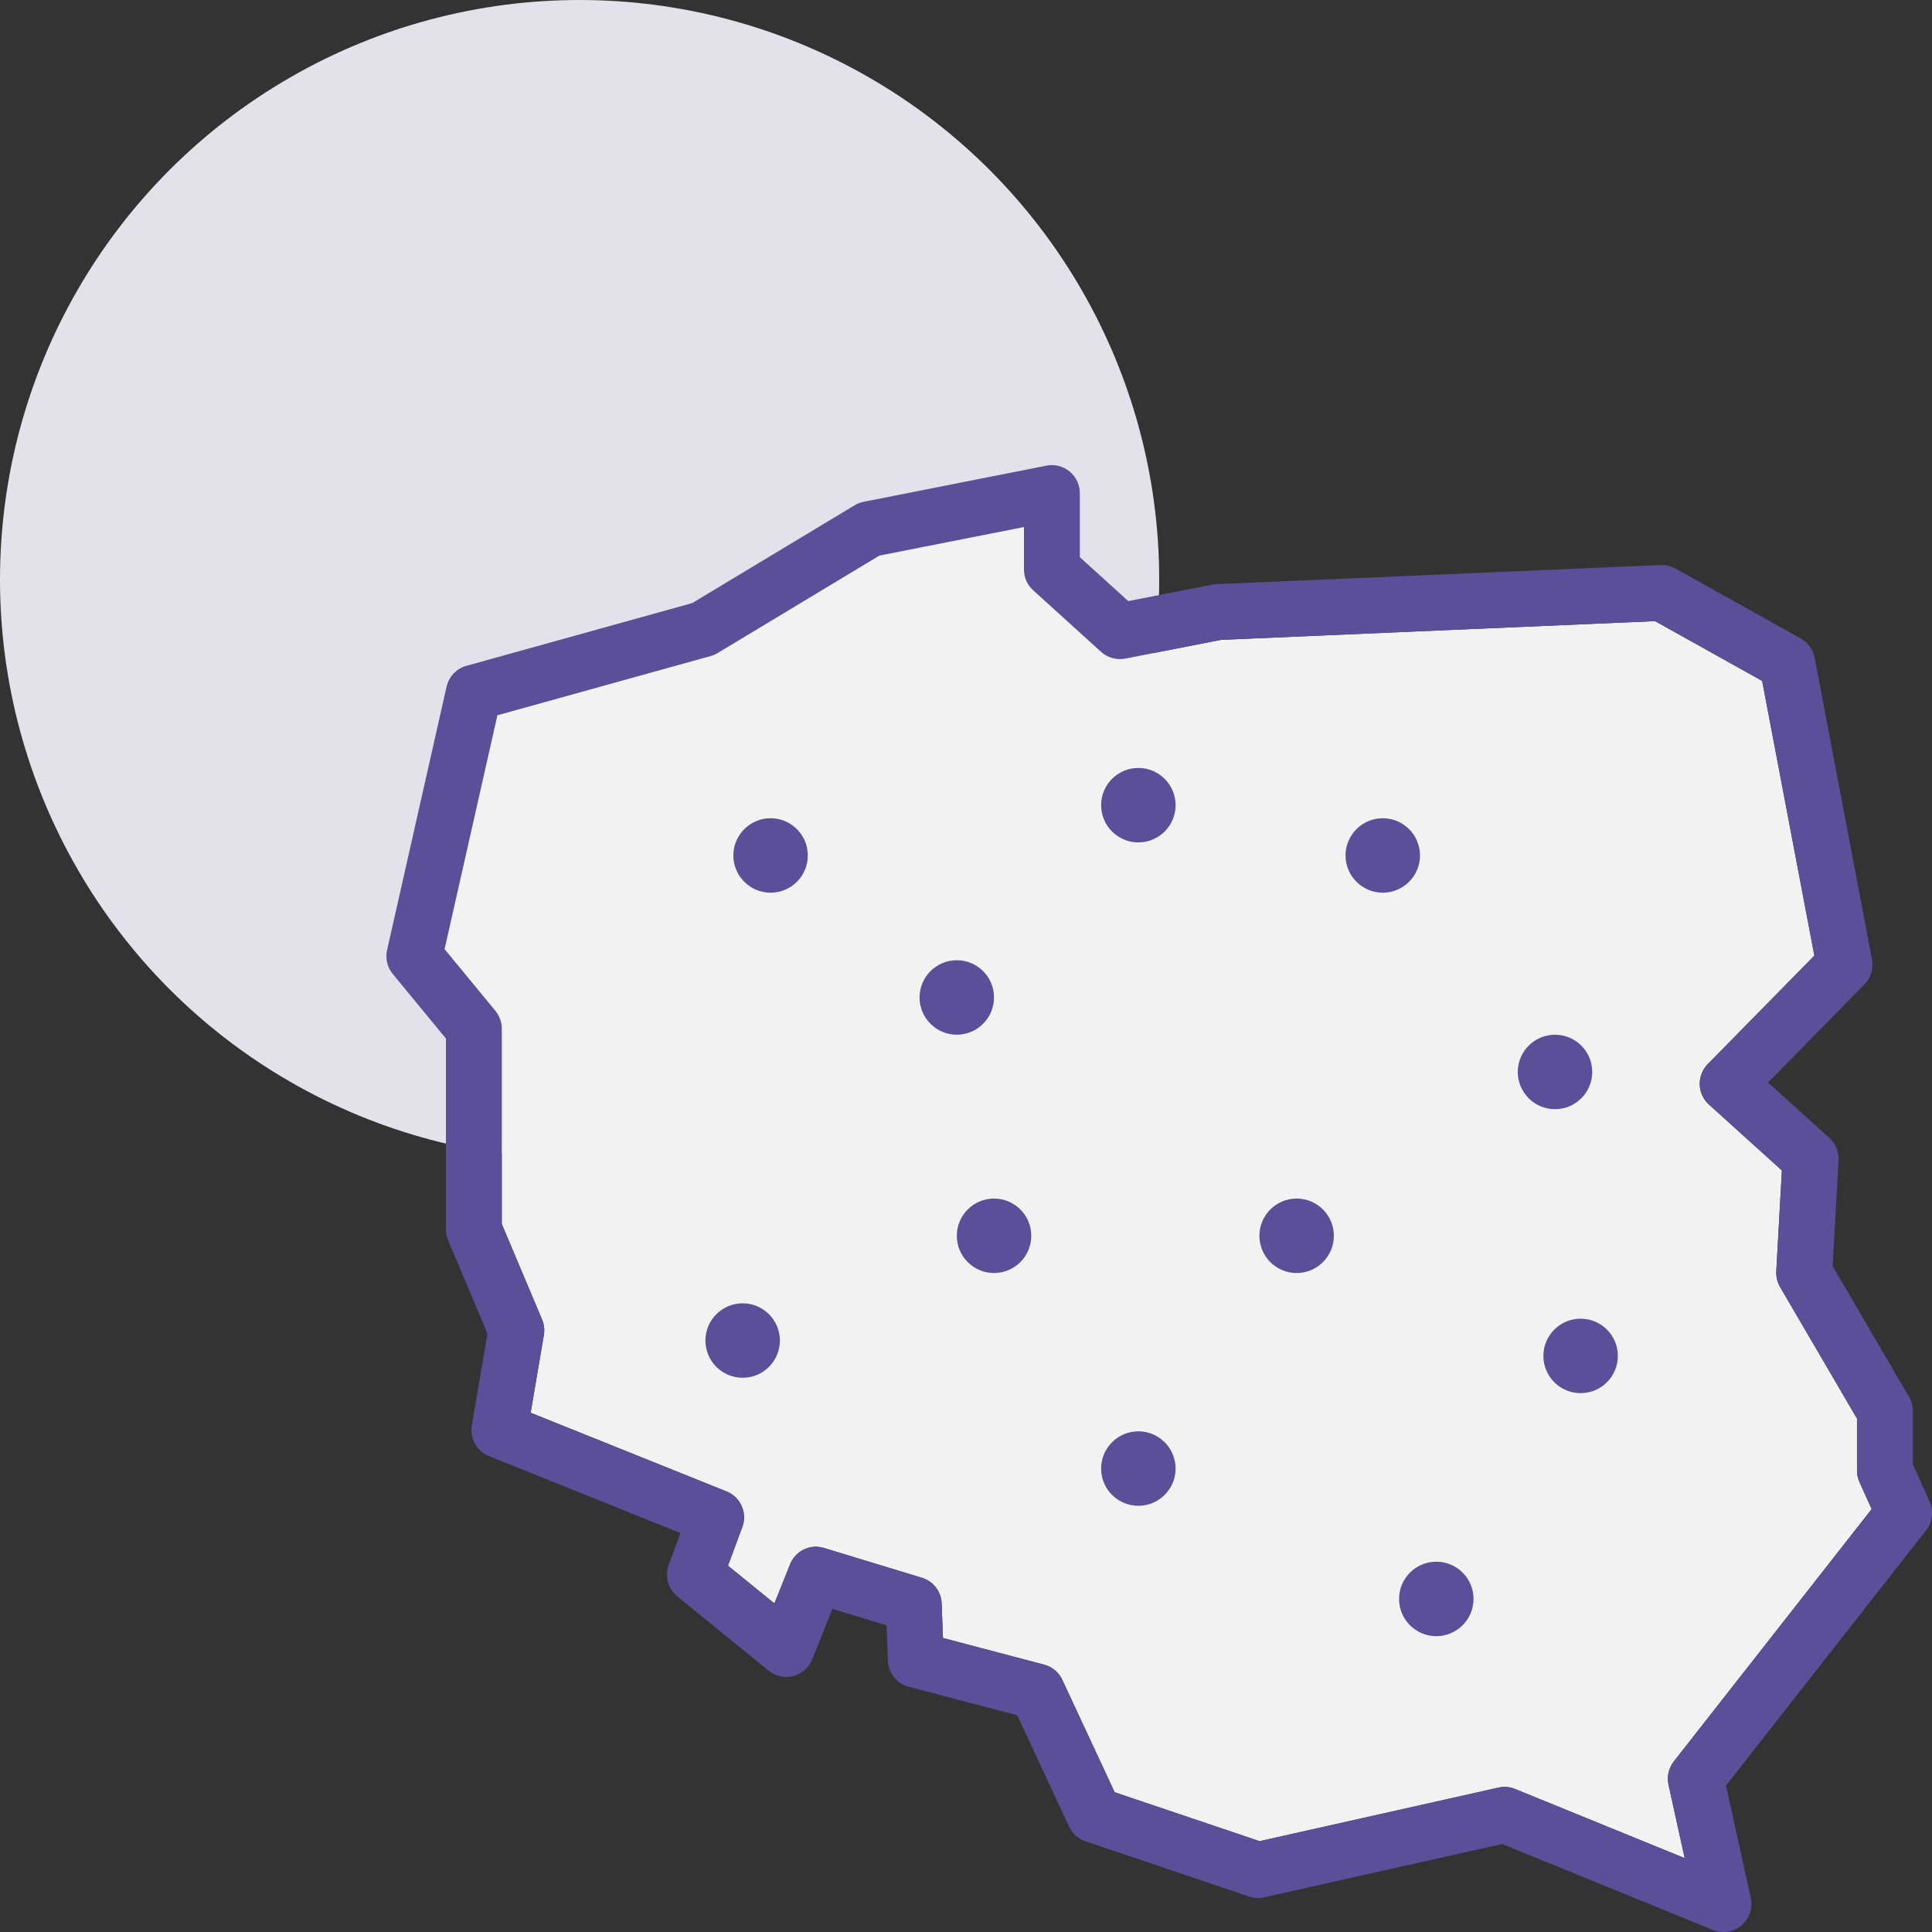 <?xml version="1.0" encoding="utf-8"?>
<!-- Generator: Adobe Illustrator 15.0.2, SVG Export Plug-In . SVG Version: 6.00 Build 0)  -->
<!DOCTYPE svg PUBLIC "-//W3C//DTD SVG 1.1//EN" "http://www.w3.org/Graphics/SVG/1.1/DTD/svg11.dtd">
<svg version="1.1" id="Layer_1" xmlns="http://www.w3.org/2000/svg" xmlns:xlink="http://www.w3.org/1999/xlink" x="0px" y="0px"
	 width="200px" height="200px" viewBox="0 0 200 200" enable-background="new 0 0 200 200" xml:space="preserve">
<rect x="0" y="0" width="200" height="200" fill="#333333" stroke="none"/>
<circle fill="#E3E1E9" cx="60" cy="60" r="60"/>
<g>
	<path fill="#F2F2F2" d="M155.749,184.98c0.374,0,0.745,0.068,1.092,0.216l17.558,7.158l-1.674-7.604
		c-0.186-0.845,0.019-1.725,0.549-2.407l20.48-26.12l-1.263-2.804c-0.168-0.375-0.255-0.779-0.255-1.188v-5.378l-7.963-13.624
		c-0.284-0.488-0.42-1.055-0.394-1.617l0.582-10.447l-7.553-6.828c-0.584-0.524-0.931-1.271-0.951-2.06
		c-0.021-0.786,0.272-1.551,0.827-2.113l11.039-11.239l-5.404-28.437L171.332,64.3l-44.938,1.938l-9.907,1.938
		c-0.896,0.173-1.821-0.083-2.497-0.691l-7.04-6.384c-0.604-0.547-0.95-1.322-0.95-2.142v-4.403l-14.969,2.958l-16.729,10.08
		c-0.225,0.136-0.467,0.239-0.719,0.313l-22.092,6.137l-5.469,24.212l5.261,6.384c0.427,0.521,0.66,1.167,0.66,1.838v20.229
		l4.17,9.886c0.215,0.508,0.279,1.065,0.187,1.609l-1.368,8.044l20.276,8.146c1.453,0.583,2.18,2.222,1.633,3.688l-1.479,4
		l4.806,3.91l1.62-4.051c0.556-1.396,2.081-2.144,3.527-1.689l10.117,3.081c1.178,0.354,1.999,1.423,2.047,2.653l0.137,3.58
		l10.469,2.759c0.832,0.218,1.521,0.796,1.886,1.575l5.418,11.635l15.001,5.063l24.729-5.544
		C155.325,185,155.538,184.98,155.749,184.98z"/>
	<path fill="#5C4F9A" d="M178.408,200c-0.368,0-0.739-0.069-1.092-0.215l-21.818-8.896l-24.635,5.522
		c-0.521,0.115-1.055,0.086-1.561-0.083l-16.938-5.72c-0.749-0.25-1.362-0.805-1.695-1.521l-5.368-11.522l-11.228-2.957
		c-1.229-0.322-2.104-1.414-2.152-2.688l-0.141-3.665l-5.609-1.707l-2.094,5.234c-0.342,0.853-1.07,1.492-1.96,1.725
		c-0.891,0.231-1.836,0.025-2.551-0.557l-9.459-7.699c-0.96-0.782-1.315-2.086-0.885-3.246l1.222-3.303l-19.829-7.97
		c-1.263-0.506-2.001-1.824-1.772-3.167l1.618-9.514l-4.069-9.646c-0.15-0.354-0.229-0.736-0.229-1.122V107.51l-5.501-6.679
		c-0.572-0.689-0.789-1.603-0.593-2.474l6.161-27.28c0.235-1.038,1.021-1.864,2.048-2.149l23.377-6.495L88.48,52.3
		c0.287-0.172,0.602-0.296,0.931-0.356l18.919-3.742c0.852-0.167,1.729,0.055,2.396,0.603c0.668,0.554,1.057,1.37,1.057,2.234v6.64
		l5.015,4.545l8.698-1.7c0.144-0.025,0.286-0.047,0.432-0.053l45.979-1.979c0.526-0.03,1.063,0.103,1.53,0.359l12.98,7.244
		c0.75,0.417,1.273,1.146,1.434,1.984l5.939,31.253c0.178,0.932-0.114,1.89-0.778,2.566l-9.981,10.167l6.342,5.73
		c0.646,0.587,0.996,1.438,0.95,2.311l-0.612,10.956l7.919,13.549c0.259,0.439,0.396,0.944,0.396,1.459v5.54l1.726,3.831
		c0.44,0.979,0.302,2.125-0.36,2.973l-20.716,26.424l2.565,11.649c0.229,1.049-0.144,2.14-0.962,2.833
		C179.741,199.766,179.079,200,178.408,200z M155.749,184.98c0.374,0,0.745,0.068,1.092,0.216l17.558,7.158l-1.674-7.604
		c-0.186-0.845,0.019-1.725,0.549-2.407l20.48-26.12l-1.263-2.804c-0.168-0.375-0.255-0.779-0.255-1.188v-5.378l-7.963-13.624
		c-0.284-0.488-0.42-1.055-0.394-1.617l0.582-10.447l-7.553-6.828c-0.584-0.524-0.931-1.271-0.951-2.06
		c-0.021-0.786,0.272-1.551,0.827-2.113l11.039-11.239l-5.404-28.437L171.332,64.3l-44.938,1.938l-9.907,1.938
		c-0.896,0.173-1.821-0.083-2.497-0.691l-7.04-6.384c-0.604-0.547-0.95-1.322-0.95-2.142v-4.403l-14.969,2.958l-16.729,10.08
		c-0.225,0.136-0.467,0.239-0.719,0.313l-22.092,6.137l-5.469,24.212l5.261,6.384c0.427,0.521,0.66,1.167,0.66,1.838v20.229
		l4.17,9.886c0.215,0.508,0.279,1.065,0.187,1.609l-1.368,8.044l20.276,8.146c1.453,0.583,2.18,2.222,1.633,3.688l-1.479,4
		l4.806,3.91l1.62-4.051c0.556-1.396,2.081-2.144,3.527-1.689l10.117,3.081c1.178,0.354,1.999,1.423,2.047,2.653l0.137,3.58
		l10.469,2.759c0.832,0.218,1.521,0.796,1.886,1.575l5.418,11.635l15.001,5.063l24.729-5.544
		C155.325,185,155.538,184.98,155.749,184.98z"/>
	<path fill="#5C4F9A" d="M83.625,88.557c0,2.132-1.728,3.854-3.855,3.854s-3.854-1.729-3.854-3.854c0-2.128,1.727-3.854,3.854-3.854
		S83.625,86.429,83.625,88.557"/>
	<path fill="#5C4F9A" d="M102.9,103.257c0,2.128-1.729,3.855-3.854,3.855s-3.854-1.729-3.854-3.855s1.727-3.854,3.854-3.854
		S102.9,101.129,102.9,103.257"/>
	<path fill="#5C4F9A" d="M167.479,140.364c0,2.13-1.728,3.854-3.854,3.854c-2.13,0-3.855-1.726-3.855-3.854
		c0-2.127,1.729-3.854,3.855-3.854C165.751,136.509,167.479,138.235,167.479,140.364"/>
	<path fill="#5C4F9A" d="M146.997,88.557c0,2.132-1.729,3.854-3.854,3.854c-2.129,0-3.854-1.729-3.854-3.854
		c0-2.128,1.727-3.854,3.854-3.854C145.27,84.702,146.997,86.429,146.997,88.557"/>
	<path fill="#5C4F9A" d="M138.082,127.928c0,2.129-1.729,3.855-3.854,3.855c-2.129,0-3.855-1.729-3.855-3.855
		s1.727-3.854,3.855-3.854C136.354,124.073,138.082,125.8,138.082,127.928"/>
	<path fill="#5C4F9A" d="M152.539,165.522c0,2.128-1.729,3.854-3.855,3.854c-2.125,0-3.854-1.727-3.854-3.854
		c0-2.131,1.727-3.855,3.854-3.855C150.813,161.663,152.539,163.391,152.539,165.522"/>
	<path fill="#5C4F9A" d="M121.696,152.025c0,2.129-1.729,3.854-3.855,3.854c-2.128,0-3.854-1.725-3.854-3.854
		c0-2.128,1.727-3.855,3.854-3.855C119.968,148.168,121.696,149.897,121.696,152.025"/>
	<path fill="#5C4F9A" d="M80.733,138.772c0,2.128-1.727,3.854-3.855,3.854c-2.127,0-3.854-1.727-3.854-3.854
		s1.727-3.854,3.854-3.854C79.007,134.917,80.733,136.647,80.733,138.772"/>
	<path fill="#5C4F9A" d="M164.828,110.968c0,2.128-1.729,3.855-3.855,3.855c-2.129,0-3.854-1.729-3.854-3.855
		s1.726-3.854,3.854-3.854C163.1,107.112,164.828,108.839,164.828,110.968"/>
	<path fill="#5C4F9A" d="M106.757,127.928c0,2.129-1.728,3.855-3.854,3.855s-3.855-1.729-3.855-3.855s1.729-3.854,3.855-3.854
		S106.757,125.8,106.757,127.928"/>
	<path fill="#5C4F9A" d="M121.696,83.351c0,2.131-1.729,3.855-3.855,3.855c-2.128,0-3.854-1.728-3.854-3.855
		c0-2.127,1.727-3.854,3.854-3.854S121.696,81.222,121.696,83.351"/>
</g>
</svg>

